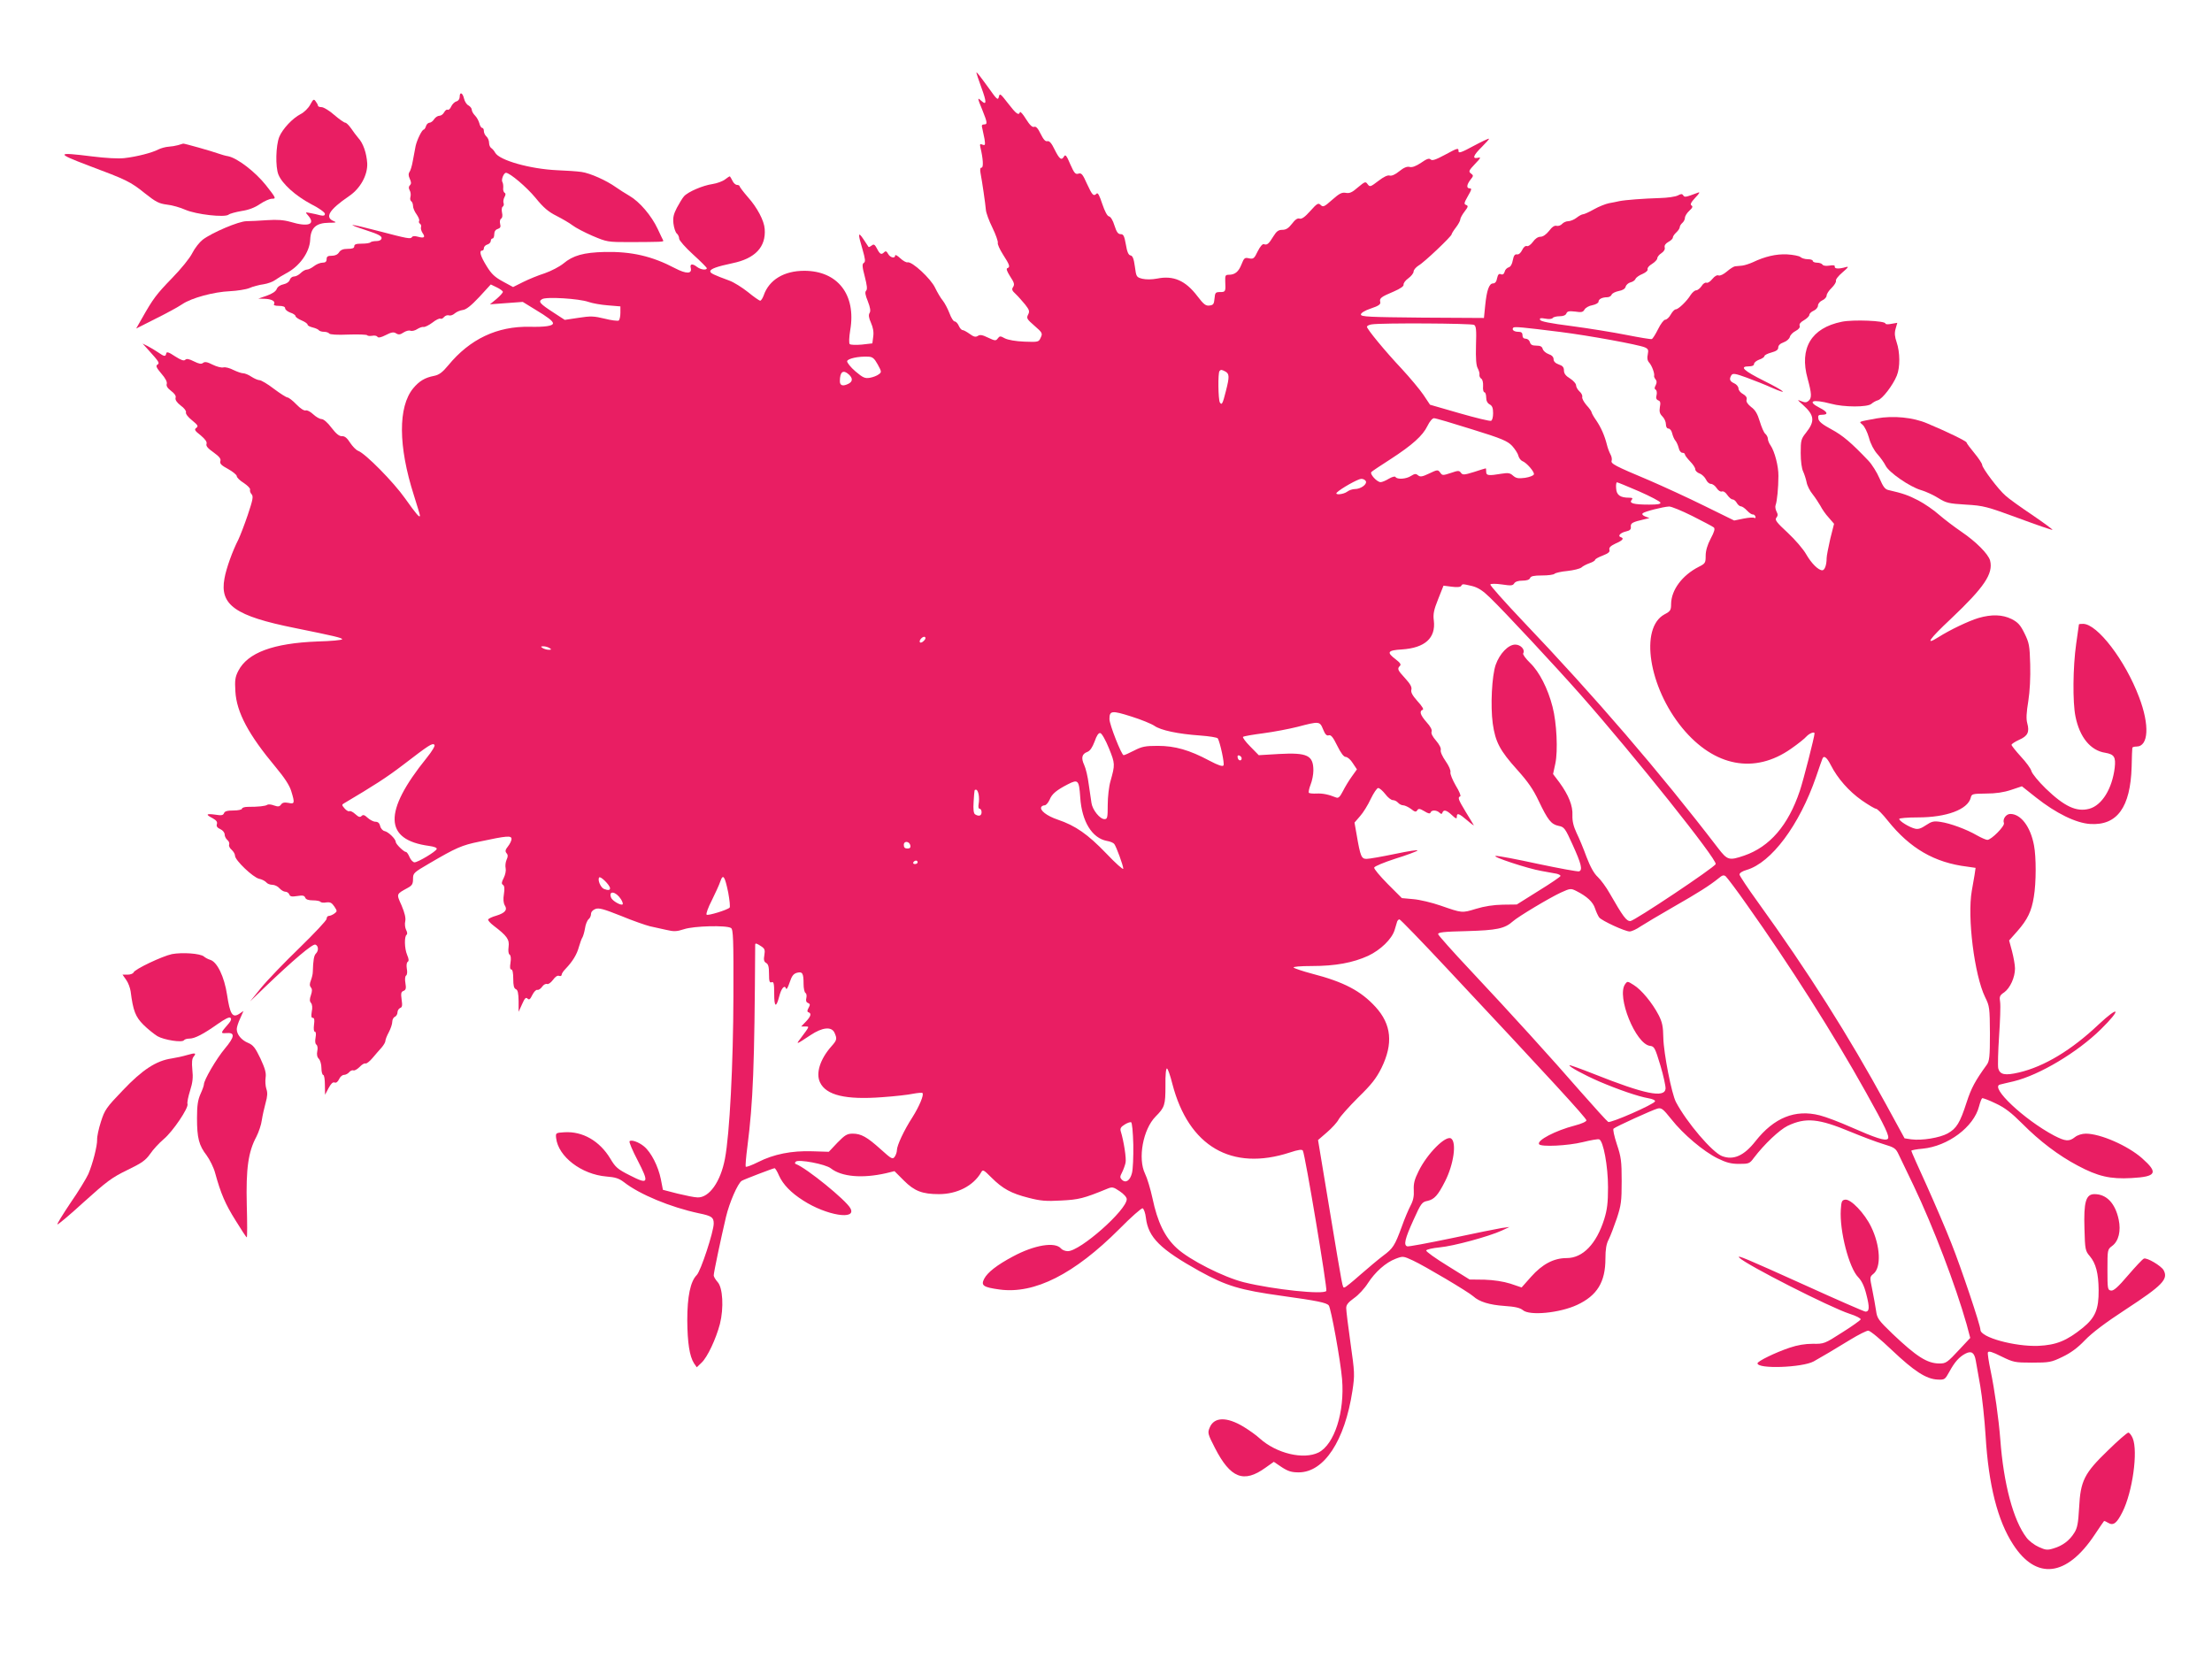 <?xml version="1.0" standalone="no"?>
<!DOCTYPE svg PUBLIC "-//W3C//DTD SVG 20010904//EN"
 "http://www.w3.org/TR/2001/REC-SVG-20010904/DTD/svg10.dtd">
<svg version="1.0" xmlns="http://www.w3.org/2000/svg"
 width="1280pt" height="960pt" viewBox="0 0 1280 960"
 preserveAspectRatio="xMidYMid meet">
<g transform="translate(0,960) scale(0.1,-0.1)"
fill="#e91e63" stroke="none">
<path d="M5650 9179 c0 -3 13 -42 29 -86 31 -84 31 -105 -1 -76 -23 21 -23 18
7 -55 29 -72 30 -82 9 -82 -12 0 -15 -6 -10 -22 3 -13 9 -41 13 -62 5 -35 4
-39 -12 -33 -14 6 -16 3 -12 -15 16 -66 19 -118 7 -118 -8 0 -10 -10 -6 -32 9
-46 28 -177 31 -213 1 -16 18 -63 38 -103 20 -41 33 -80 31 -87 -3 -7 11 -38
30 -68 39 -60 43 -73 25 -79 -8 -3 -1 -20 16 -47 23 -35 27 -46 18 -61 -10
-14 -7 -22 14 -41 14 -13 38 -41 55 -61 25 -32 27 -40 17 -59 -10 -20 -7 -26
37 -64 46 -40 48 -44 36 -69 -11 -25 -13 -26 -94 -23 -51 2 -95 10 -113 19
-27 15 -30 14 -41 0 -11 -15 -16 -15 -56 4 -33 16 -47 19 -60 10 -13 -8 -24
-5 -47 12 -17 12 -35 22 -41 22 -6 0 -16 11 -22 25 -6 14 -17 25 -24 25 -7 0
-20 21 -30 48 -10 26 -27 58 -38 72 -12 14 -32 48 -45 75 -25 53 -133 153
-159 147 -8 -2 -27 9 -43 24 -16 15 -29 22 -29 16 0 -20 -29 -13 -41 9 -8 15
-14 18 -22 10 -17 -17 -25 -13 -42 20 -13 25 -19 28 -31 18 -8 -6 -16 -10 -18
-8 -1 2 -15 22 -29 44 -32 48 -34 35 -6 -58 16 -56 18 -71 8 -78 -11 -6 -10
-22 5 -79 13 -51 16 -74 8 -82 -8 -8 -5 -25 10 -62 14 -36 17 -56 10 -67 -7
-11 -5 -28 8 -57 12 -27 17 -53 13 -80 l-5 -39 -61 -7 c-34 -3 -65 -2 -70 3
-5 5 -4 38 3 81 35 205 -73 343 -266 343 -117 0 -204 -52 -235 -143 -6 -16
-15 -30 -20 -30 -5 0 -37 22 -71 50 -34 27 -82 57 -107 66 -92 34 -111 43
-111 54 0 14 39 28 129 47 131 27 194 94 186 198 -3 48 -44 125 -97 184 -26
30 -48 59 -48 63 0 4 -7 8 -15 8 -8 0 -20 10 -26 23 -6 12 -13 24 -15 26 -2 2
-14 -6 -28 -17 -14 -11 -47 -23 -73 -27 -56 -8 -142 -45 -165 -71 -9 -10 -27
-40 -41 -66 -19 -37 -24 -56 -20 -92 3 -25 12 -51 19 -57 8 -6 14 -20 14 -30
0 -10 36 -51 80 -91 44 -40 80 -76 80 -80 0 -13 -35 -9 -56 7 -27 21 -43 19
-37 -5 9 -36 -26 -36 -91 -2 -133 70 -251 97 -406 94 -123 -3 -184 -20 -240
-67 -22 -18 -70 -43 -107 -56 -38 -12 -94 -35 -126 -51 l-58 -29 -59 32 c-46
25 -66 43 -94 89 -36 58 -45 90 -26 90 6 0 10 6 10 14 0 8 9 18 20 21 11 3 20
13 20 21 0 8 5 14 10 14 6 0 10 11 10 24 0 16 7 27 20 31 15 5 19 12 14 30 -3
12 -1 26 6 30 7 4 9 18 5 35 -3 15 -2 31 4 34 6 4 8 13 5 21 -3 7 -1 23 5 34
8 14 8 22 0 26 -5 4 -9 17 -7 28 1 12 -1 28 -5 34 -8 13 8 53 21 53 22 0 119
-82 171 -145 46 -57 75 -81 121 -104 33 -17 75 -41 93 -55 18 -14 70 -41 116
-61 83 -35 87 -36 215 -36 180 1 198 1 194 9 -2 4 -17 34 -32 67 -36 77 -105
158 -164 192 -26 15 -60 37 -77 49 -56 40 -150 82 -200 89 -27 4 -91 8 -141
10 -155 7 -335 57 -359 102 -5 10 -16 22 -22 26 -7 4 -13 18 -13 31 0 13 -7
29 -15 36 -8 7 -15 21 -15 31 0 11 -4 19 -10 19 -5 0 -13 12 -16 26 -4 15 -15
35 -25 45 -11 11 -19 26 -19 34 0 8 -9 19 -19 25 -11 5 -22 23 -26 40 -8 34
-25 41 -25 9 0 -12 -8 -23 -19 -26 -10 -2 -24 -16 -30 -29 -6 -14 -15 -22 -21
-19 -5 3 -14 -4 -20 -15 -6 -11 -18 -20 -28 -20 -9 0 -23 -9 -30 -20 -7 -11
-19 -20 -26 -20 -8 0 -18 -9 -21 -20 -3 -11 -10 -20 -13 -20 -10 0 -39 -59
-47 -95 -3 -16 -10 -55 -16 -85 -5 -30 -14 -59 -20 -66 -6 -8 -6 -21 2 -38 9
-20 10 -29 1 -38 -8 -8 -8 -17 -1 -30 6 -10 7 -27 4 -38 -3 -10 -1 -21 5 -25
5 -3 10 -15 10 -27 0 -11 9 -33 21 -49 11 -16 18 -33 14 -38 -3 -5 0 -13 6
-16 5 -4 8 -13 5 -20 -2 -7 2 -22 9 -33 18 -25 10 -32 -26 -22 -18 5 -31 5
-35 -2 -8 -12 -22 -10 -197 36 -169 44 -194 45 -69 4 71 -23 92 -34 90 -47 -2
-10 -13 -16 -30 -16 -14 0 -30 -3 -34 -7 -4 -5 -27 -8 -51 -8 -32 0 -43 -4
-43 -15 0 -11 -11 -15 -38 -15 -26 0 -41 -6 -50 -20 -8 -13 -23 -20 -42 -20
-23 0 -30 -4 -30 -20 0 -14 -7 -20 -24 -20 -13 0 -35 -9 -49 -20 -14 -11 -32
-20 -41 -20 -9 0 -25 -9 -36 -20 -11 -11 -28 -20 -39 -20 -10 0 -21 -9 -24
-19 -3 -11 -17 -22 -36 -26 -20 -4 -35 -15 -40 -28 -5 -13 -26 -27 -57 -38
l-49 -17 35 -1 c41 -1 65 -14 56 -30 -5 -7 5 -11 28 -11 24 0 36 -5 36 -14 0
-8 14 -19 30 -25 17 -5 30 -15 30 -20 0 -6 16 -17 35 -25 19 -8 35 -19 35 -25
0 -5 13 -12 30 -16 16 -4 32 -11 35 -16 4 -5 17 -9 30 -9 13 0 27 -5 30 -10 4
-6 47 -9 111 -6 57 2 106 0 109 -4 2 -4 15 -5 29 -3 13 3 27 0 30 -6 5 -7 21
-4 48 10 33 17 46 19 60 10 14 -9 24 -8 43 5 14 9 32 14 40 10 9 -3 27 1 40
10 13 8 29 14 37 12 7 -1 30 10 50 25 20 16 41 26 46 23 6 -3 15 1 22 10 7 8
20 12 28 9 8 -3 23 2 33 11 10 9 31 18 46 20 20 2 48 24 96 75 l67 73 35 -17
c19 -9 35 -21 35 -26 0 -5 -17 -24 -37 -41 l-38 -31 95 7 95 7 70 -43 c75 -45
105 -68 105 -81 0 -15 -47 -22 -135 -20 -188 4 -346 -71 -471 -223 -34 -41
-53 -55 -82 -61 -53 -10 -86 -30 -121 -72 -88 -107 -87 -335 4 -619 19 -60 35
-113 35 -117 0 -17 -20 6 -86 99 -67 95 -229 259 -271 275 -12 4 -33 26 -47
47 -17 27 -31 39 -47 38 -16 -1 -34 14 -61 49 -22 30 -46 50 -57 50 -11 0 -33
13 -49 28 -16 15 -35 25 -43 22 -9 -3 -31 11 -54 35 -21 22 -45 40 -51 40 -7
0 -43 23 -79 50 -36 28 -74 50 -83 50 -9 0 -30 9 -47 20 -16 11 -38 20 -48 20
-10 0 -35 9 -56 19 -21 11 -47 18 -58 15 -11 -3 -39 4 -63 16 -31 16 -45 18
-55 10 -10 -8 -23 -6 -53 9 -28 14 -42 17 -50 9 -8 -8 -24 -2 -59 20 -37 25
-49 28 -51 17 -4 -20 -11 -19 -47 6 -16 11 -43 27 -60 36 l-30 15 30 -33 c67
-74 70 -80 56 -89 -11 -6 -6 -18 22 -51 24 -27 35 -49 32 -60 -4 -12 4 -25 25
-41 20 -15 30 -29 26 -40 -3 -12 7 -27 30 -45 20 -14 33 -32 30 -39 -3 -8 12
-28 35 -46 34 -28 38 -34 25 -44 -13 -9 -10 -16 25 -43 27 -23 38 -38 34 -50
-4 -12 8 -26 41 -49 33 -24 44 -37 39 -51 -4 -14 6 -24 45 -45 27 -15 50 -34
50 -41 0 -8 18 -26 41 -40 22 -15 38 -31 36 -38 -2 -7 1 -19 9 -27 11 -13 7
-32 -22 -119 -19 -56 -44 -121 -55 -144 -33 -64 -70 -166 -80 -224 -29 -154
63 -218 407 -287 227 -46 274 -57 274 -65 0 -5 -64 -11 -143 -13 -257 -10
-404 -65 -458 -170 -18 -35 -21 -54 -17 -119 7 -121 76 -250 234 -439 50 -60
79 -104 89 -137 22 -71 20 -77 -16 -69 -23 4 -35 2 -43 -10 -9 -12 -17 -13
-40 -5 -15 6 -33 8 -39 4 -12 -8 -53 -12 -114 -12 -18 0 -33 -5 -33 -11 0 -5
-22 -10 -49 -10 -35 0 -51 -4 -55 -16 -5 -12 -15 -14 -51 -8 -53 7 -57 1 -14
-21 21 -12 28 -21 24 -34 -4 -12 2 -21 20 -29 14 -6 25 -20 25 -31 0 -10 7
-24 15 -31 9 -7 14 -19 11 -27 -3 -7 3 -21 14 -30 11 -10 20 -25 20 -35 0 -26
104 -125 139 -133 16 -3 35 -13 42 -21 6 -8 22 -14 35 -14 13 0 32 -9 41 -20
10 -11 25 -20 34 -20 9 0 20 -7 23 -16 5 -12 14 -14 46 -9 32 5 41 3 46 -9 4
-11 19 -16 44 -16 22 0 41 -4 44 -8 3 -5 18 -7 34 -4 23 3 32 -2 47 -24 17
-26 17 -28 -1 -41 -10 -7 -24 -13 -31 -13 -7 0 -13 -7 -13 -17 0 -9 -71 -84
-157 -168 -87 -84 -187 -188 -222 -231 l-64 -79 84 81 c165 158 278 254 294
248 18 -7 20 -35 3 -52 -11 -11 -16 -37 -18 -107 0 -11 -5 -32 -11 -48 -8 -20
-8 -31 0 -41 8 -9 8 -21 0 -45 -8 -23 -8 -35 1 -45 7 -9 9 -28 4 -50 -4 -26
-3 -36 6 -36 9 0 11 -12 7 -40 -3 -24 -1 -40 5 -40 6 0 8 -13 4 -34 -4 -22 -2
-37 5 -41 6 -5 9 -20 5 -37 -4 -20 -1 -35 9 -45 8 -8 15 -32 15 -54 0 -21 5
-39 10 -39 6 0 10 -26 10 -57 l1 -58 20 38 c14 26 25 37 35 33 9 -4 19 4 26
19 6 14 19 25 28 25 10 0 23 7 30 15 7 9 19 14 26 11 6 -2 22 7 35 20 13 14
28 23 34 20 6 -2 24 12 40 31 17 20 40 47 53 61 12 14 22 31 22 38 0 8 9 31
20 51 11 21 20 48 20 61 0 12 7 25 15 28 8 4 15 15 15 25 0 11 7 22 15 26 13
4 14 15 9 49 -5 36 -3 45 11 50 14 6 16 15 11 45 -4 22 -2 40 4 44 6 4 8 21 4
40 -3 19 -1 35 5 39 8 5 7 17 -3 40 -16 38 -17 108 -3 117 5 4 4 15 -3 28 -6
12 -9 35 -5 50 4 19 -3 48 -21 91 -31 69 -32 65 35 102 26 14 31 23 31 52 0
34 4 37 93 89 157 92 189 106 292 127 159 34 185 36 185 15 0 -9 -9 -28 -20
-42 -16 -20 -18 -29 -9 -40 9 -10 9 -20 0 -39 -6 -14 -8 -36 -5 -48 3 -14 -2
-38 -11 -56 -13 -25 -14 -34 -5 -40 9 -5 11 -22 6 -53 -5 -30 -3 -52 5 -66 17
-26 2 -44 -50 -60 -22 -6 -43 -16 -46 -21 -3 -5 11 -21 32 -37 76 -58 92 -79
86 -122 -3 -23 -1 -41 6 -45 7 -5 9 -22 5 -47 -4 -26 -3 -39 5 -39 7 0 11 -21
11 -54 0 -39 4 -55 15 -60 11 -4 15 -22 16 -68 l0 -63 20 44 c15 34 22 42 31
33 10 -10 16 -5 28 20 9 18 22 32 29 30 8 -2 20 7 28 18 8 12 21 19 29 16 7
-3 22 8 34 24 13 18 26 27 35 23 8 -3 15 0 15 6 0 7 10 22 23 35 40 42 65 82
77 127 7 24 16 49 20 54 4 6 11 29 15 52 3 23 13 47 21 54 8 6 14 20 14 30 0
12 10 23 25 29 21 8 48 0 149 -40 67 -28 143 -54 167 -60 24 -5 67 -15 95 -21
43 -10 59 -10 102 4 56 19 246 24 272 7 13 -8 15 -62 14 -392 -1 -398 -22
-802 -49 -943 -25 -133 -91 -226 -158 -224 -18 0 -70 11 -116 22 l-85 22 -12
62 c-15 74 -56 155 -97 189 -30 25 -74 41 -84 30 -4 -4 17 -54 47 -111 68
-132 63 -142 -46 -86 -70 35 -83 47 -112 96 -62 103 -161 160 -267 153 -49 -3
-50 -4 -47 -33 12 -108 147 -211 291 -223 52 -4 73 -11 102 -33 89 -70 269
-145 434 -180 73 -15 85 -23 85 -59 0 -47 -75 -275 -98 -298 -37 -37 -55 -124
-55 -262 1 -130 13 -208 39 -249 l16 -23 28 27 c34 32 83 137 106 224 23 92
17 211 -14 243 -12 14 -22 30 -22 38 0 16 42 215 71 338 20 84 68 194 91 209
15 9 180 72 190 73 4 0 16 -19 26 -43 23 -51 69 -99 140 -144 135 -87 311
-115 273 -45 -25 47 -254 233 -315 256 -7 2 -8 7 -1 14 15 15 172 -14 203 -39
63 -49 182 -59 319 -28 l49 12 55 -55 c60 -60 106 -78 202 -78 106 0 199 48
244 125 10 19 14 17 60 -29 65 -65 115 -92 214 -117 69 -18 102 -21 189 -16
102 5 131 12 267 68 29 12 35 11 72 -14 24 -16 41 -35 41 -46 0 -63 -269 -301
-341 -301 -15 0 -32 7 -39 15 -34 41 -155 21 -279 -46 -92 -49 -147 -92 -166
-129 -20 -39 -5 -49 90 -62 202 -27 431 89 692 350 67 68 128 122 135 120 7
-3 16 -28 19 -56 14 -113 83 -181 309 -307 158 -87 235 -110 480 -144 202 -28
256 -39 269 -55 13 -16 68 -319 77 -426 16 -190 -44 -378 -136 -425 -87 -43
-243 -6 -340 81 -20 19 -63 49 -94 68 -98 59 -171 57 -196 -5 -13 -30 -11 -37
30 -117 90 -176 167 -206 293 -115 l48 34 46 -31 c37 -24 57 -30 98 -30 147 0
267 183 311 472 14 93 13 105 -11 275 -14 98 -25 189 -25 204 0 19 12 33 45
57 25 17 61 56 80 86 42 65 103 120 161 142 42 16 44 16 100 -10 67 -31 320
-181 349 -207 35 -32 94 -50 181 -56 61 -4 90 -11 106 -24 38 -34 213 -17 314
30 116 54 164 132 164 268 0 53 5 85 19 111 10 20 31 75 47 122 25 76 28 99
28 215 0 115 -3 140 -28 214 -15 46 -24 86 -19 90 15 13 227 109 254 116 23 6
32 -1 80 -61 69 -88 187 -187 268 -227 51 -25 78 -32 125 -32 56 0 61 2 85 35
61 80 147 161 195 185 105 50 179 43 366 -35 63 -26 147 -58 187 -70 66 -20
73 -24 91 -63 11 -23 49 -103 85 -177 115 -241 243 -578 307 -803 l21 -79 -57
-61 c-78 -84 -83 -87 -123 -87 -70 1 -131 40 -270 172 -82 79 -89 89 -95 134
-4 27 -14 82 -22 122 -15 72 -15 73 7 91 46 37 40 162 -13 271 -38 79 -118
163 -151 158 -19 -3 -22 -10 -25 -58 -8 -123 48 -338 101 -391 20 -21 35 -51
47 -100 19 -73 18 -99 -5 -99 -7 0 -165 69 -352 154 -339 153 -397 178 -378
158 40 -41 526 -288 637 -324 38 -12 67 -27 65 -33 -2 -5 -50 -40 -108 -76
-101 -65 -105 -66 -169 -65 -44 0 -88 -7 -135 -23 -83 -28 -185 -78 -185 -90
0 -34 258 -25 325 11 40 22 126 73 214 127 46 28 92 51 102 51 11 0 72 -51
137 -113 129 -122 198 -167 264 -170 41 -2 43 0 68 45 31 57 57 86 93 105 35
18 52 6 60 -40 3 -17 15 -84 26 -147 11 -63 25 -194 31 -290 17 -282 69 -489
159 -627 134 -208 310 -188 472 56 28 42 52 77 54 79 2 2 13 -3 24 -10 30 -18
50 -3 83 63 58 115 91 351 59 427 -7 17 -19 32 -25 32 -7 0 -60 -46 -118 -103
-138 -133 -159 -176 -167 -332 -5 -89 -10 -117 -28 -145 -27 -44 -68 -75 -120
-90 -35 -11 -46 -10 -85 8 -25 11 -57 35 -71 54 -77 100 -133 312 -152 568 -9
118 -33 288 -56 398 -11 52 -18 99 -16 106 4 10 26 3 78 -23 70 -34 77 -36
178 -36 99 0 111 2 175 33 48 23 87 51 130 96 41 43 119 102 237 179 214 140
247 175 219 227 -14 25 -96 74 -114 67 -8 -3 -49 -47 -92 -97 -58 -68 -83 -90
-98 -88 -20 3 -21 9 -21 120 0 116 0 118 27 138 38 28 52 87 38 153 -20 94
-70 147 -140 147 -50 0 -63 -45 -58 -201 3 -119 5 -128 31 -158 35 -42 50 -98
51 -196 1 -111 -19 -159 -91 -218 -94 -76 -154 -100 -258 -105 -136 -5 -335
49 -335 93 0 26 -111 357 -168 500 -30 77 -95 228 -143 335 -49 107 -89 197
-89 201 0 3 29 9 65 12 147 14 297 126 327 245 6 23 14 44 18 47 4 2 39 -11
78 -30 54 -25 92 -55 154 -117 101 -102 211 -185 321 -243 116 -62 188 -79
311 -72 145 8 157 30 61 115 -83 73 -241 142 -325 142 -22 0 -48 -8 -63 -20
-34 -27 -55 -25 -121 9 -173 92 -373 280 -313 295 6 2 42 10 80 19 148 36 368
167 504 301 121 119 109 142 -14 27 -155 -147 -314 -243 -460 -277 -81 -19
-110 -13 -120 24 -3 15 -1 99 5 187 6 88 9 176 6 196 -5 32 -3 39 24 57 34 25
62 86 62 138 0 20 -8 64 -17 99 l-17 63 47 53 c60 68 83 117 96 199 14 82 14
231 1 298 -20 108 -76 182 -137 182 -25 0 -46 -30 -37 -53 6 -17 -73 -97 -96
-97 -8 0 -35 12 -60 26 -60 35 -155 70 -211 78 -39 6 -51 3 -84 -19 -28 -19
-45 -25 -64 -20 -33 8 -91 44 -91 56 0 5 49 9 109 9 165 0 288 46 305 114 5
22 10 23 88 24 57 0 103 7 145 21 l63 21 82 -65 c115 -91 231 -148 313 -153
156 -10 233 96 240 331 1 56 3 105 4 110 1 4 12 7 24 7 70 0 77 124 15 286
-80 213 -242 424 -324 424 -13 0 -24 -1 -24 -3 0 -2 -7 -53 -16 -113 -19 -134
-21 -338 -4 -420 24 -120 87 -197 172 -210 52 -9 62 -24 55 -87 -15 -122 -74
-217 -147 -237 -74 -20 -144 13 -252 117 -42 41 -79 86 -83 101 -3 14 -31 52
-61 84 -30 33 -54 63 -54 68 0 5 20 18 44 29 50 22 61 45 47 96 -7 25 -5 61 6
128 9 57 13 137 11 212 -3 110 -6 125 -33 180 -24 49 -38 64 -75 83 -53 26
-115 28 -191 6 -57 -17 -166 -69 -232 -111 -81 -51 -55 -13 73 107 192 182
245 260 226 336 -10 38 -82 110 -166 167 -41 28 -99 72 -129 98 -30 27 -84 64
-120 83 -60 31 -90 41 -172 60 -21 4 -32 19 -53 68 -15 35 -44 81 -64 102 -99
104 -148 146 -215 182 -52 28 -73 45 -75 62 -3 18 1 22 22 22 38 0 32 17 -14
40 -76 39 -42 52 64 24 76 -21 212 -21 235 -1 9 8 26 18 38 21 26 8 86 86 109
142 20 48 19 136 -1 194 -11 32 -13 52 -6 77 l10 35 -35 -6 c-18 -4 -34 -3
-34 2 0 16 -186 24 -253 10 -176 -36 -246 -153 -197 -329 24 -88 25 -112 5
-129 -12 -10 -21 -10 -43 -1 -24 10 -23 8 10 -21 68 -61 72 -95 18 -163 -28
-35 -30 -44 -30 -117 0 -47 6 -90 14 -106 7 -15 16 -43 20 -62 3 -19 19 -51
35 -70 15 -19 35 -50 45 -67 9 -18 30 -49 48 -68 l31 -36 -22 -87 c-11 -49
-21 -99 -21 -112 0 -39 -11 -70 -25 -70 -23 0 -63 40 -93 92 -16 29 -64 85
-107 125 -65 60 -76 75 -66 87 9 11 10 20 1 36 -6 12 -9 29 -5 38 8 21 16 99
16 168 1 56 -22 142 -45 176 -9 12 -16 30 -16 39 0 9 -7 22 -15 29 -8 6 -22
39 -32 72 -13 43 -26 66 -50 83 -21 17 -30 31 -26 43 3 12 -4 22 -21 32 -14 7
-26 22 -26 32 0 10 -11 24 -25 30 -26 12 -30 24 -16 47 8 12 22 10 88 -14 43
-16 107 -41 142 -57 109 -48 80 -22 -43 39 -116 58 -143 83 -86 83 19 0 30 5
30 14 0 8 14 19 30 25 16 5 30 15 30 20 0 6 18 15 40 21 29 8 40 16 40 29 0
12 11 23 31 30 17 6 33 20 36 31 3 12 18 27 34 35 18 10 26 20 23 30 -4 9 5
21 25 32 17 10 31 24 31 31 0 7 11 18 25 24 14 6 25 20 25 30 0 10 11 24 25
30 14 6 25 19 25 28 0 9 13 29 29 44 16 16 27 34 25 41 -3 7 14 29 38 49 35
30 38 36 18 30 -39 -11 -65 -10 -63 3 2 8 -8 10 -31 6 -20 -3 -36 -1 -40 6 -4
6 -18 11 -32 11 -13 0 -24 5 -24 10 0 6 -13 10 -29 10 -16 0 -36 6 -43 13 -7
6 -42 13 -77 15 -63 3 -128 -12 -199 -46 -18 -8 -45 -17 -60 -19 -15 -1 -34
-3 -42 -4 -8 -1 -30 -15 -47 -30 -19 -16 -39 -26 -48 -23 -9 4 -23 -4 -36 -20
-12 -15 -27 -25 -34 -22 -8 3 -21 -6 -29 -20 -9 -13 -23 -24 -31 -24 -8 0 -22
-12 -32 -27 -22 -36 -71 -83 -86 -83 -7 0 -20 -14 -29 -30 -9 -17 -24 -30 -32
-30 -8 0 -27 -25 -41 -54 -15 -30 -31 -56 -37 -58 -5 -2 -71 9 -147 24 -76 15
-218 38 -316 51 -125 16 -180 27 -183 36 -4 11 3 12 31 7 21 -4 38 -2 42 4 3
5 21 10 40 10 21 0 35 6 39 16 5 13 15 15 51 11 37 -6 46 -3 54 12 6 10 26 22
46 25 19 4 35 13 35 20 0 15 21 26 51 26 11 0 22 7 25 15 3 8 22 17 41 21 23
4 37 13 40 25 3 11 16 22 28 25 13 3 26 12 29 20 3 8 21 21 41 29 20 9 32 20
29 28 -2 7 9 20 26 30 16 10 30 25 30 32 0 8 11 22 24 30 15 10 22 23 19 33
-3 12 5 23 21 32 14 7 26 19 26 25 0 7 9 20 20 30 11 10 20 24 20 30 0 7 7 18
15 25 8 7 15 20 15 29 0 10 11 28 25 41 19 17 22 26 13 31 -9 6 -3 18 22 45
25 26 29 35 15 29 -72 -27 -77 -28 -85 -15 -6 9 -12 9 -31 -1 -13 -7 -60 -14
-104 -15 -97 -3 -201 -11 -235 -18 -14 -3 -41 -9 -60 -12 -19 -4 -58 -19 -86
-35 -28 -16 -57 -29 -64 -29 -6 0 -23 -9 -37 -20 -14 -11 -36 -20 -48 -20 -12
0 -28 -7 -36 -16 -7 -8 -21 -13 -31 -11 -12 4 -27 -6 -44 -29 -17 -21 -35 -34
-50 -34 -14 0 -31 -11 -44 -30 -12 -16 -27 -27 -34 -24 -9 3 -20 -6 -28 -23
-8 -17 -20 -27 -30 -25 -12 2 -19 -7 -24 -34 -4 -23 -13 -38 -24 -41 -10 -3
-21 -14 -23 -25 -4 -14 -11 -19 -22 -15 -11 5 -17 -1 -22 -23 -3 -20 -12 -30
-23 -30 -23 0 -37 -39 -46 -130 l-7 -70 -356 2 c-309 3 -356 5 -356 18 0 9 22
23 58 35 45 15 57 24 54 37 -6 22 4 30 78 61 39 17 59 31 57 40 -1 9 11 25 28
37 16 12 30 29 30 39 0 9 13 24 28 34 33 18 192 170 192 181 0 4 11 22 25 40
14 18 25 39 25 46 0 7 11 28 25 46 21 27 22 33 9 38 -14 5 -12 12 10 51 21 36
24 45 11 45 -20 0 -19 20 4 50 18 22 18 25 3 36 -15 11 -13 17 23 55 34 35 36
41 18 36 -36 -8 -28 14 22 63 24 24 43 45 41 47 -2 3 -43 -17 -90 -42 -66 -36
-86 -43 -86 -31 0 22 -3 21 -81 -21 -52 -28 -72 -34 -80 -26 -9 9 -23 4 -56
-19 -30 -20 -52 -28 -66 -24 -15 4 -34 -4 -60 -25 -23 -19 -44 -28 -55 -25
-12 4 -35 -7 -66 -31 -46 -35 -49 -36 -62 -19 -12 17 -15 16 -56 -18 -34 -30
-49 -36 -70 -32 -23 4 -37 -3 -79 -40 -46 -41 -53 -44 -67 -30 -13 13 -20 10
-60 -35 -31 -35 -50 -48 -62 -44 -12 4 -26 -6 -44 -30 -20 -26 -35 -35 -56
-35 -22 0 -33 -8 -51 -37 -27 -44 -37 -53 -55 -46 -8 3 -22 -13 -36 -41 -20
-42 -25 -46 -50 -41 -25 6 -29 3 -44 -35 -17 -43 -38 -60 -74 -60 -19 0 -21
-5 -20 -37 3 -60 2 -63 -29 -63 -27 0 -30 -3 -33 -37 -3 -33 -7 -38 -29 -41
-22 -3 -34 7 -70 54 -69 91 -139 121 -233 102 -32 -6 -64 -6 -86 -1 -34 9 -35
11 -43 71 -6 45 -13 62 -25 64 -12 2 -20 20 -27 63 -9 50 -14 60 -30 60 -15 0
-24 12 -36 50 -9 30 -22 51 -32 53 -10 2 -24 29 -39 73 -15 46 -25 66 -32 59
-18 -18 -25 -11 -56 56 -25 56 -32 65 -50 59 -17 -5 -24 3 -47 55 -20 48 -28
58 -35 46 -15 -27 -27 -18 -55 38 -18 38 -31 52 -42 49 -12 -3 -23 10 -39 42
-16 33 -27 45 -38 41 -10 -4 -25 10 -47 45 -17 28 -33 46 -35 40 -7 -21 -21
-11 -69 51 -44 57 -48 60 -53 38 -5 -22 -11 -17 -59 51 -57 78 -71 96 -71 88z
m-2245 -1326 c22 -8 73 -17 113 -20 l72 -6 0 -38 c0 -21 -5 -41 -10 -44 -6 -3
-42 1 -81 11 -62 15 -81 16 -151 5 l-80 -12 -63 41 c-82 53 -92 65 -68 79 24
15 214 3 268 -16z m5125 -133 c12 -7 14 -30 11 -118 -2 -77 1 -117 10 -133 7
-13 12 -30 10 -38 -1 -8 3 -17 10 -22 8 -4 12 -23 11 -43 -2 -20 2 -36 8 -36
5 0 10 -13 10 -30 0 -19 7 -33 20 -40 15 -8 20 -21 20 -51 0 -23 -5 -42 -12
-44 -7 -3 -89 17 -183 44 l-170 49 -38 57 c-21 31 -78 99 -125 150 -99 105
-202 231 -202 244 0 5 12 12 28 14 57 9 578 6 592 -3z m500 -41 c166 -21 450
-73 488 -89 20 -9 22 -15 17 -41 -5 -21 -2 -36 8 -47 16 -18 32 -62 29 -76 -2
-4 2 -14 8 -21 8 -10 8 -19 1 -34 -8 -14 -8 -22 0 -26 6 -4 8 -18 5 -31 -5
-17 -2 -26 10 -31 12 -4 14 -14 9 -39 -4 -26 -1 -38 15 -54 11 -11 20 -31 20
-45 0 -15 6 -25 15 -25 8 0 18 -12 21 -27 4 -16 12 -35 19 -43 7 -8 15 -27 19
-42 3 -16 13 -28 21 -28 8 0 15 -4 15 -10 0 -5 14 -23 30 -40 17 -17 30 -37
30 -46 0 -8 11 -19 25 -24 14 -5 30 -21 37 -35 6 -14 19 -25 28 -25 10 0 25
-11 34 -25 9 -14 22 -22 30 -19 9 3 21 -5 31 -20 10 -14 23 -26 31 -26 7 0 18
-9 24 -20 6 -11 17 -20 24 -20 7 0 23 -11 36 -25 12 -13 27 -23 33 -22 5 1 12
-4 15 -12 2 -8 0 -11 -6 -8 -5 4 -34 2 -63 -4 l-54 -11 -173 85 c-95 47 -239
113 -320 148 -198 83 -222 96 -216 113 3 8 0 25 -7 37 -7 13 -16 37 -20 54
-14 56 -35 102 -62 142 -15 21 -27 43 -27 47 0 5 -13 24 -30 42 -16 19 -27 40
-24 47 2 7 -4 22 -16 32 -11 10 -20 26 -20 36 0 9 -16 27 -35 39 -25 15 -35
29 -35 46 0 19 -8 28 -30 35 -20 7 -30 18 -30 30 0 13 -10 24 -29 30 -16 6
-31 19 -34 30 -4 14 -14 19 -37 19 -23 0 -33 5 -37 20 -3 11 -14 20 -24 20
-12 0 -19 7 -19 20 0 15 -7 20 -24 20 -25 0 -40 12 -29 24 7 7 56 2 273 -25z
m-3951 -188 c23 -42 23 -45 6 -57 -10 -8 -33 -17 -51 -20 -29 -5 -40 0 -84 37
-28 24 -49 51 -48 59 3 15 65 29 123 26 24 -1 34 -9 54 -45z m2012 -41 c23
-13 24 -30 3 -112 -19 -76 -24 -84 -35 -67 -10 16 -12 173 -2 182 8 9 11 9 34
-3z m-2179 -17 c23 -21 23 -40 -1 -53 -33 -17 -51 -12 -51 14 0 55 19 69 52
39z m3605 -317 c175 -54 206 -68 233 -96 16 -18 33 -43 36 -57 4 -14 14 -27
23 -31 25 -9 72 -64 67 -77 -2 -7 -25 -16 -51 -20 -39 -5 -51 -3 -69 12 -17
16 -29 18 -66 12 -77 -13 -90 -11 -90 11 0 11 -1 20 -2 20 -2 0 -32 -9 -68
-21 -58 -18 -66 -18 -76 -5 -10 14 -16 14 -59 -1 -46 -15 -49 -15 -61 2 -13
18 -16 18 -64 -5 -40 -19 -52 -21 -65 -10 -12 10 -19 9 -40 -4 -27 -18 -80
-22 -90 -6 -3 5 -19 1 -38 -10 -18 -11 -39 -20 -48 -20 -21 0 -65 48 -53 59 5
5 54 38 109 73 128 83 188 137 215 193 13 27 29 45 38 45 10 0 108 -29 219
-64z m-613 -301 c7 -18 -30 -45 -64 -45 -14 0 -34 -7 -44 -15 -23 -17 -76 -21
-60 -5 23 23 121 78 140 79 12 1 24 -6 28 -14z m1580 -58 c66 -29 121 -58 124
-65 3 -9 -15 -12 -65 -12 -89 0 -117 8 -102 26 9 11 6 14 -14 14 -51 0 -73 15
-75 54 -2 20 1 36 5 35 4 0 62 -24 127 -52z m309 -143 c61 -31 117 -60 124
-66 8 -7 4 -24 -18 -65 -19 -36 -29 -70 -29 -99 0 -41 -2 -45 -40 -64 -96 -49
-159 -134 -160 -215 0 -36 -4 -42 -38 -60 -145 -78 -92 -421 103 -658 185
-224 419 -268 630 -119 39 27 79 59 89 71 17 18 46 29 46 17 0 -19 -65 -273
-85 -332 -67 -200 -174 -324 -322 -375 -88 -30 -97 -27 -151 43 -338 441 -717
881 -1130 1314 -106 112 -191 207 -188 212 3 5 33 5 67 0 53 -8 63 -7 71 6 6
10 23 16 47 16 25 0 41 5 45 15 4 11 22 15 69 15 35 0 67 4 73 10 5 5 39 13
74 16 36 4 72 13 81 20 8 8 30 19 47 25 18 6 32 15 32 19 0 5 20 16 44 25 33
13 43 21 39 34 -3 13 7 22 36 36 42 18 51 30 29 37 -19 7 0 26 32 33 22 5 29
12 27 27 -2 21 9 27 78 43 l30 7 -24 9 c-15 6 -21 13 -15 19 10 10 116 37 152
39 12 1 73 -24 135 -55z m-1275 -405 c35 -9 62 -26 105 -68 81 -78 380 -399
523 -561 313 -355 791 -954 782 -980 -6 -19 -472 -330 -494 -330 -23 0 -42 26
-119 160 -20 36 -52 79 -69 95 -22 20 -43 58 -65 115 -17 47 -43 110 -58 140
-18 39 -25 68 -24 102 3 55 -22 117 -75 190 l-37 49 13 60 c16 74 8 238 -16
329 -27 106 -77 203 -129 253 -26 25 -44 50 -41 56 13 21 -14 51 -46 51 -40 0
-90 -52 -113 -117 -22 -63 -31 -237 -17 -340 15 -106 41 -156 142 -268 61 -68
92 -112 124 -180 53 -111 72 -135 115 -144 32 -6 38 -13 82 -111 49 -108 58
-144 37 -152 -7 -3 -114 17 -238 43 -124 27 -234 48 -245 46 -27 -3 184 -73
265 -87 36 -7 75 -14 88 -16 12 -3 22 -8 22 -13 0 -4 -57 -43 -127 -86 l-126
-79 -81 -1 c-53 -1 -106 -9 -155 -24 -82 -25 -79 -25 -206 19 -49 17 -120 34
-157 37 l-66 6 -82 82 c-45 46 -81 88 -78 95 2 7 57 30 122 51 65 20 123 42
128 47 6 6 -52 -3 -128 -19 -77 -16 -151 -29 -166 -29 -30 0 -36 13 -58 142
l-12 68 32 37 c18 20 46 65 62 100 17 35 36 63 43 63 8 0 26 -16 41 -35 14
-19 34 -35 44 -35 10 0 23 -7 30 -15 7 -8 20 -15 30 -15 9 0 30 -10 45 -21 22
-18 29 -19 36 -8 7 11 14 11 41 -5 22 -14 33 -16 36 -8 5 16 35 15 51 0 11
-10 14 -10 18 0 7 19 24 14 55 -15 22 -21 28 -23 28 -10 0 25 12 21 60 -20 24
-21 42 -33 38 -28 -3 6 -24 40 -47 78 -43 71 -47 83 -31 89 5 2 -6 30 -26 62
-19 33 -33 67 -31 77 3 11 -9 38 -28 65 -18 26 -31 53 -28 64 3 10 -8 32 -27
54 -20 23 -30 42 -26 52 4 10 -6 30 -29 55 -36 41 -44 64 -22 72 7 2 -4 21
-30 49 -30 34 -40 52 -36 67 4 15 -6 33 -36 66 -44 48 -47 55 -30 72 8 8 1 18
-25 38 -54 41 -47 52 37 57 133 9 196 66 184 167 -5 37 0 62 25 124 l31 78 47
-6 c30 -4 50 -3 55 4 8 13 6 13 63 0z m-3172 -317 c-8 -9 -19 -13 -22 -9 -10
9 16 38 28 31 6 -4 4 -13 -6 -22z m-2166 -42 c12 -8 12 -10 -5 -10 -11 0 -27
5 -35 10 -12 8 -12 10 5 10 11 0 27 -5 35 -10z m3500 -450 c37 -26 136 -47
263 -56 54 -4 100 -11 104 -17 13 -22 40 -146 33 -156 -5 -8 -30 0 -81 27
-116 62 -200 86 -299 86 -73 0 -92 -4 -137 -27 -29 -15 -56 -27 -61 -27 -12 0
-82 177 -82 209 0 49 13 51 126 15 58 -18 118 -43 134 -54z m976 -20 c12 -30
21 -39 33 -35 13 4 25 -11 49 -60 21 -43 38 -65 49 -65 10 0 29 -16 41 -36
l24 -36 -30 -42 c-16 -22 -39 -60 -51 -84 -17 -33 -26 -42 -39 -37 -44 18 -80
25 -114 23 -20 -1 -40 1 -44 4 -3 4 1 25 10 48 9 22 16 59 16 81 0 88 -34 105
-199 96 l-117 -7 -49 50 c-27 27 -46 53 -42 56 4 4 57 13 118 21 61 8 149 25
197 37 126 33 129 33 148 -14z m-1239 -110 c36 -89 36 -94 9 -190 -9 -30 -16
-92 -16 -137 0 -75 -2 -83 -19 -83 -26 0 -69 53 -75 93 -3 18 -10 67 -16 109
-5 42 -17 92 -26 111 -19 41 -14 64 18 76 16 6 29 26 42 60 12 35 23 51 33 49
9 -2 31 -41 50 -88z m-3949 -57 c-251 -311 -246 -473 15 -508 30 -4 47 -11 44
-18 -5 -15 -107 -76 -128 -77 -9 0 -22 14 -29 30 -7 17 -16 30 -21 30 -12 0
-59 46 -59 58 0 17 -43 59 -65 63 -10 2 -22 15 -25 29 -4 17 -13 25 -28 25
-11 0 -32 11 -45 23 -18 17 -26 19 -35 10 -9 -9 -17 -6 -36 11 -14 13 -29 20
-34 17 -5 -3 -18 4 -28 16 -16 18 -17 22 -4 29 175 104 246 149 344 224 150
115 168 127 180 115 5 -5 -12 -35 -46 -77z m4717 -1 c0 -18 -20 -15 -23 4 -3
10 1 15 10 12 7 -3 13 -10 13 -16z m3409 -39 c39 -77 104 -151 179 -204 39
-27 76 -49 83 -49 7 0 38 -31 68 -69 128 -160 270 -243 460 -266 l48 -7 -6
-41 c-4 -23 -11 -64 -16 -92 -27 -152 15 -487 77 -615 26 -52 27 -62 28 -211
0 -133 -3 -159 -18 -180 -68 -94 -90 -135 -117 -218 -38 -118 -58 -151 -110
-180 -46 -25 -148 -42 -210 -34 l-39 6 -107 196 c-217 398 -450 766 -742 1171
-58 80 -105 151 -106 159 -1 9 16 20 41 27 143 42 305 258 402 539 17 50 33
96 36 103 8 23 25 12 49 -35z m-4343 -188 c9 -138 68 -235 154 -251 19 -3 38
-11 43 -18 12 -16 52 -125 52 -143 0 -8 -45 32 -99 89 -107 111 -177 160 -280
195 -63 21 -107 55 -95 74 3 5 12 9 19 9 8 0 21 15 29 33 13 33 40 55 106 89
59 30 64 24 71 -77z m-588 18 c3 -16 3 -40 0 -55 -3 -17 -1 -28 6 -28 6 0 11
-9 11 -20 0 -21 -16 -26 -38 -12 -8 6 -11 28 -8 73 5 76 4 69 15 69 5 0 11
-12 14 -27z m-395 -296 c2 -12 -3 -17 -17 -17 -15 0 -21 6 -21 21 0 25 33 22
38 -4z m42 -97 c0 -5 -7 -10 -16 -10 -8 0 -12 5 -9 10 3 6 10 10 16 10 5 0 9
-4 9 -10z m4801 -249 c243 -342 500 -747 686 -1081 114 -204 139 -258 127
-270 -14 -14 -71 5 -214 68 -63 28 -144 59 -180 68 -142 36 -264 -13 -372
-150 -66 -84 -127 -111 -193 -86 -57 22 -204 194 -267 313 -25 48 -71 281 -73
372 -1 64 -6 90 -27 131 -37 71 -100 147 -144 174 -36 23 -37 23 -50 5 -51
-70 61 -347 144 -357 25 -3 29 -11 60 -113 18 -60 31 -121 30 -135 -6 -55
-120 -32 -414 85 -76 30 -140 53 -142 51 -6 -7 82 -55 174 -95 108 -46 224
-86 282 -96 25 -4 41 -12 39 -18 -5 -17 -258 -128 -271 -119 -7 4 -77 81 -157
172 -174 200 -401 450 -643 708 -100 106 -182 199 -184 206 -2 11 31 15 165
18 174 5 220 14 268 57 30 27 212 136 277 166 55 25 58 25 90 9 61 -31 96 -63
108 -101 7 -21 18 -44 24 -52 15 -19 149 -81 176 -81 12 0 40 13 63 29 23 15
107 65 187 111 149 85 213 126 264 167 22 19 31 21 42 12 8 -7 65 -82 125
-168z m-6581 99 c0 -12 -11 -13 -35 -4 -19 8 -38 51 -28 66 6 12 63 -44 63
-62z m684 -25 c8 -44 12 -83 8 -87 -14 -14 -126 -48 -133 -41 -5 5 9 42 30 83
20 41 43 90 49 109 16 47 26 32 46 -64z m-621 -38 c9 -14 13 -27 10 -30 -9 -9
-60 20 -67 39 -16 43 28 36 57 -9z m4778 -399 c595 -635 809 -868 809 -881 0
-7 -28 -20 -67 -30 -112 -29 -221 -86 -207 -108 10 -17 168 -9 253 12 45 11
88 19 95 16 24 -9 51 -155 51 -277 0 -91 -5 -130 -22 -185 -45 -143 -124 -225
-217 -225 -75 0 -141 -35 -206 -108 l-55 -62 -65 22 c-42 13 -95 21 -150 23
l-86 1 -127 79 c-70 43 -126 83 -124 89 2 6 37 14 78 18 79 7 285 63 359 97
l45 21 -45 -6 c-25 -4 -155 -30 -290 -59 -135 -28 -251 -50 -257 -47 -22 7
-13 44 36 152 44 98 50 105 82 111 39 9 60 32 101 113 50 98 68 226 35 248
-31 20 -138 -87 -188 -189 -24 -48 -30 -72 -28 -110 2 -35 -3 -60 -19 -90 -12
-23 -35 -77 -50 -120 -41 -112 -51 -127 -109 -170 -28 -21 -87 -71 -132 -110
-45 -40 -86 -73 -91 -73 -12 0 -7 -26 -86 449 l-67 404 52 45 c28 24 59 58 67
74 9 17 60 74 113 127 78 76 105 111 135 171 69 141 58 252 -34 353 -85 93
-183 145 -369 193 -53 14 -100 30 -105 35 -6 5 37 9 106 9 136 0 237 19 325
59 72 34 137 97 153 149 6 20 13 43 15 50 3 6 8 12 13 12 5 0 128 -127 273
-282z m-3966 126 c20 -13 23 -21 18 -51 -5 -27 -2 -38 10 -45 13 -7 17 -23 17
-63 0 -44 3 -53 15 -49 12 5 15 -6 15 -66 0 -78 11 -85 29 -16 12 47 31 70 40
45 2 -8 11 8 20 35 13 39 22 51 43 57 32 8 38 -3 38 -66 0 -24 5 -47 11 -51 6
-3 8 -16 5 -29 -4 -15 -1 -25 10 -29 12 -5 13 -10 3 -28 -9 -16 -9 -23 0 -26
18 -6 13 -24 -16 -54 l-27 -28 23 0 c26 0 28 4 -28 -71 -27 -35 -24 -34 59 21
69 46 122 51 139 14 16 -36 14 -43 -19 -80 -65 -74 -90 -155 -65 -207 35 -75
149 -102 360 -86 72 5 152 14 179 20 27 5 51 7 54 4 10 -10 -19 -78 -58 -140
-48 -74 -90 -163 -90 -191 0 -11 -6 -28 -13 -38 -12 -16 -18 -13 -80 43 -80
72 -114 91 -163 91 -32 0 -45 -8 -88 -52 l-50 -53 -96 3 c-120 4 -223 -17
-312 -62 -38 -19 -70 -31 -73 -27 -2 5 2 57 10 117 33 260 41 459 45 1167 0
11 8 9 35 -9z m2379 -796 c94 -362 343 -507 680 -397 48 16 70 19 75 11 13
-21 143 -800 136 -812 -14 -23 -307 8 -477 50 -117 29 -316 130 -388 197 -70
64 -112 151 -141 289 -12 55 -31 118 -43 142 -43 88 -12 257 61 331 53 53 57
67 57 179 -1 61 3 101 9 99 5 -1 19 -41 31 -89z m-226 -352 c1 -69 -2 -144 -8
-165 -11 -43 -36 -59 -58 -38 -12 13 -12 18 1 43 8 16 17 41 20 55 6 23 -10
126 -28 184 -4 15 1 24 22 37 15 10 33 16 38 14 6 -1 11 -56 13 -130z"/>
<path d="M1795 8994 c-10 -19 -35 -44 -55 -54 -47 -24 -105 -86 -124 -132 -20
-50 -23 -173 -5 -218 21 -53 100 -124 189 -171 46 -23 80 -48 80 -56 0 -11 -7
-13 -26 -9 -15 4 -40 10 -58 13 -30 6 -31 6 -13 -14 45 -52 1 -68 -102 -37
-39 11 -76 14 -135 10 -44 -3 -99 -6 -120 -6 -44 0 -199 -66 -253 -107 -19
-15 -46 -49 -60 -77 -14 -29 -66 -93 -118 -146 -91 -94 -109 -118 -174 -233
l-33 -58 113 57 c63 31 132 69 154 84 53 36 182 71 276 75 41 2 92 10 112 18
20 9 57 19 82 22 25 4 55 15 68 25 12 9 40 26 62 38 77 39 137 122 140 195 3
69 34 97 108 98 42 0 47 2 29 9 -55 22 -28 66 89 146 65 44 107 122 104 189
-4 59 -23 116 -52 147 -11 13 -30 38 -42 56 -12 17 -27 32 -33 32 -6 0 -35 20
-64 45 -28 25 -62 45 -73 45 -12 0 -21 4 -21 8 0 5 -6 16 -13 25 -11 16 -14
14 -32 -19z"/>
<path d="M1030 8760 c-14 -4 -38 -8 -55 -9 -16 -1 -43 -8 -59 -16 -36 -19
-125 -42 -197 -50 -34 -4 -107 0 -187 10 -207 26 -210 19 -20 -53 221 -83 241
-92 327 -161 63 -50 81 -59 127 -65 30 -3 78 -17 107 -30 62 -27 228 -46 250
-28 7 6 41 15 75 21 41 6 77 20 106 40 25 17 56 31 70 31 25 0 24 3 -35 78
-62 78 -165 157 -219 168 -14 2 -38 9 -55 15 -38 14 -198 59 -205 58 -3 -1
-16 -5 -30 -9z"/>
<path d="M10860 7179 c-112 -21 -104 -17 -82 -37 11 -9 28 -43 37 -75 9 -35
29 -73 49 -95 18 -20 39 -50 47 -66 18 -39 140 -123 205 -142 28 -8 73 -29
100 -46 45 -28 59 -32 159 -38 104 -6 121 -11 304 -78 107 -40 196 -70 198
-68 2 2 -51 41 -117 86 -67 45 -137 95 -155 112 -41 35 -135 160 -135 178 0 7
-20 38 -45 68 -25 30 -45 57 -45 61 0 8 -111 62 -228 111 -82 35 -196 46 -292
29z"/>
<path d="M995 4079 c-56 -12 -215 -87 -222 -106 -3 -7 -18 -13 -35 -13 l-29 0
21 -30 c12 -16 23 -47 26 -67 14 -112 28 -147 74 -193 25 -25 62 -54 81 -66
38 -22 145 -39 154 -23 4 5 17 9 31 9 31 0 81 26 163 84 43 30 68 43 75 36 6
-6 3 -17 -10 -32 -49 -56 -50 -59 -13 -56 50 4 48 -21 -10 -90 -50 -60 -121
-182 -121 -207 0 -7 -9 -32 -20 -56 -15 -34 -20 -66 -20 -139 0 -115 11 -158
56 -216 18 -25 41 -71 49 -102 33 -120 59 -180 118 -274 33 -54 62 -98 65 -98
3 0 3 84 0 188 -5 209 8 306 56 395 13 26 28 69 31 95 4 26 14 71 22 100 11
39 12 60 4 82 -5 16 -7 45 -4 64 4 28 -3 52 -30 111 -30 62 -42 78 -71 90 -39
16 -66 49 -66 80 0 11 9 39 20 62 l19 43 -25 -17 c-39 -25 -53 -2 -70 110 -16
105 -57 191 -98 203 -11 3 -28 12 -36 19 -21 18 -125 25 -185 14z"/>
<path d="M1083 3495 c-23 -7 -64 -16 -90 -20 -89 -13 -169 -65 -282 -184 -96
-100 -105 -113 -127 -182 -13 -40 -23 -87 -22 -104 1 -36 -25 -138 -51 -199
-11 -24 -56 -99 -102 -165 -45 -67 -80 -124 -77 -126 3 -3 72 55 154 130 131
118 161 141 250 184 85 41 107 57 133 94 16 24 52 63 78 85 53 44 146 182 138
204 -3 7 4 42 15 77 15 47 18 77 13 121 -4 42 -2 64 7 75 18 22 11 24 -37 10z"/>
</g>
</svg>
